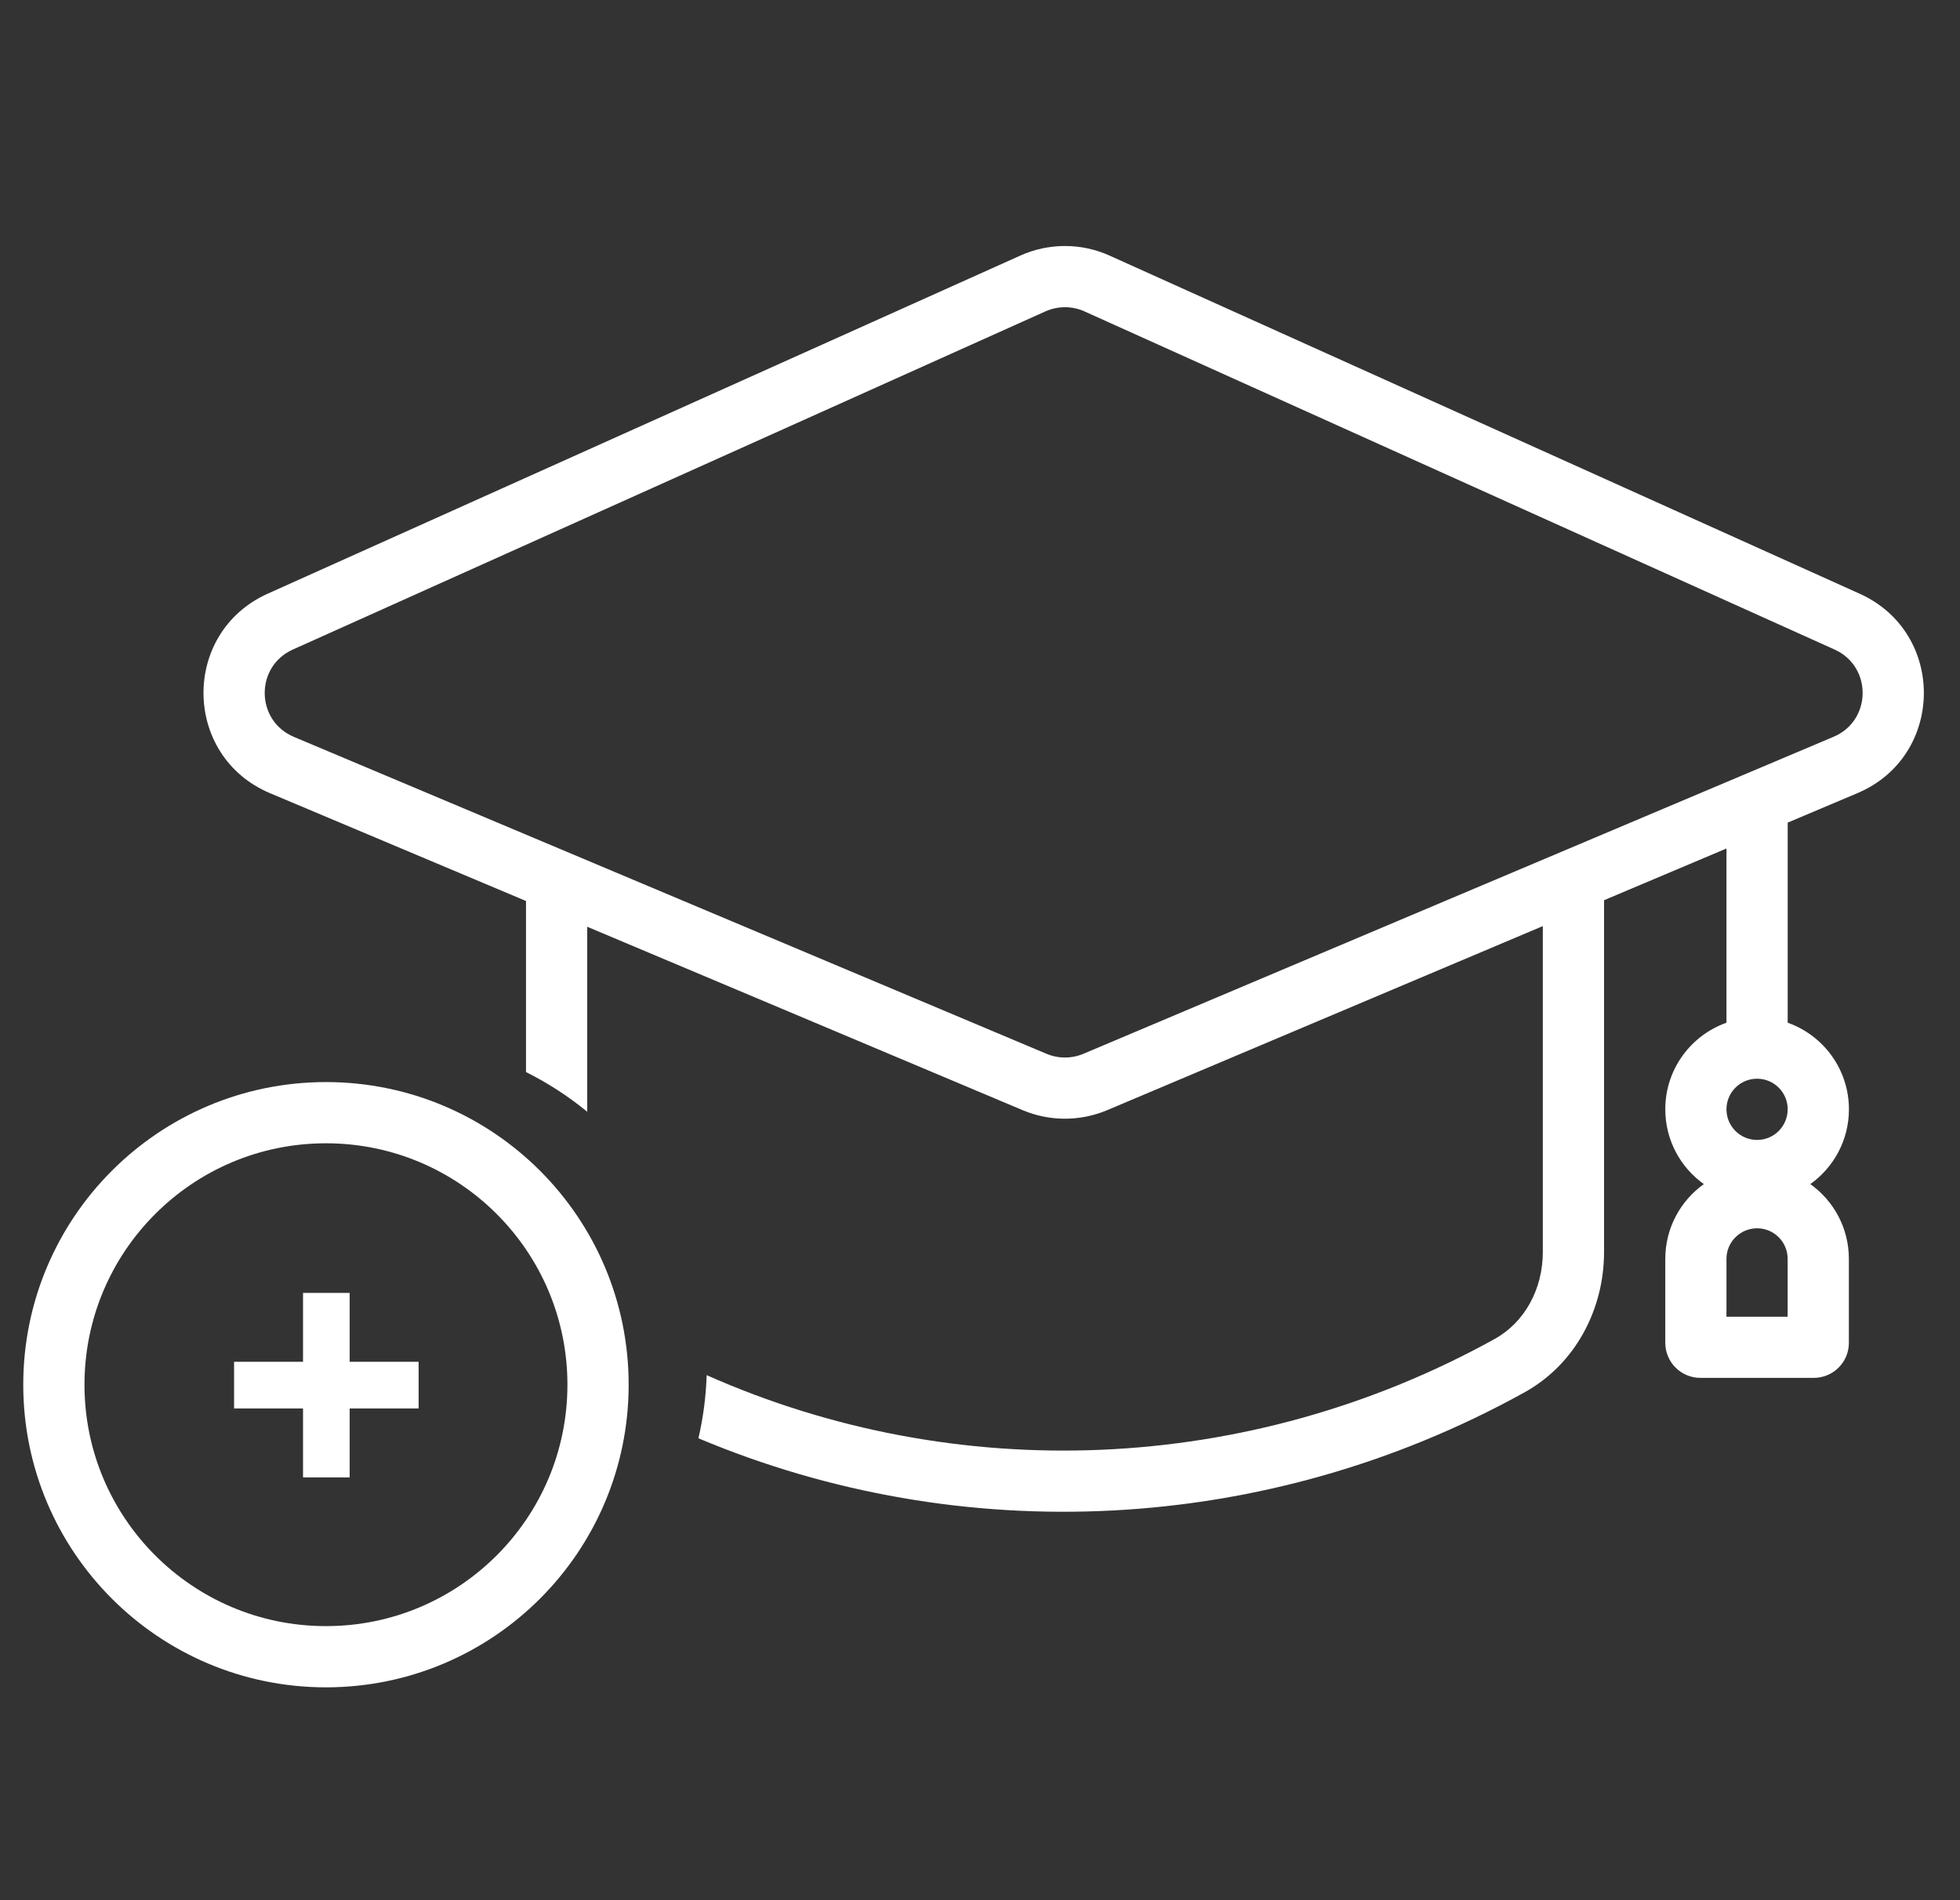 <svg xmlns="http://www.w3.org/2000/svg" width="33" height="32" viewBox="0 0 33 32" fill="none"><rect x="0" y="0" width="33" height="32" fill="#333333" stroke="none"/><path fill-rule="evenodd" clip-rule="evenodd" d="M18.259 5.244 30.889 10.939C31.526 11.226 31.516 12.136 30.871 12.408L18.242 17.746C18.043 17.83 17.818 17.83 17.619 17.746L4.947 12.409C4.302 12.137 4.291 11.226 4.93 10.939L17.601 5.244C17.811 5.15 18.05 5.15 18.259 5.244zm-1.081-.94C17.657 4.089 18.205 4.089 18.683 4.305L31.312 9.999C32.77 10.657 32.745 12.735 31.273 13.357l-1.174.496v3.37C30.699 17.435 31.13 18.008 31.13 18.681 31.13 19.201 30.873 19.66 30.48 19.941c.393.28.649.74.649 1.26v1.412C31.13 22.939 30.865 23.204 30.538 23.204H28.629C28.302 23.204 28.038 22.939 28.038 22.613V21.2C28.038 20.681 28.294 20.221 28.687 19.941 28.294 19.66 28.038 19.201 28.038 18.681 28.038 18.008 28.468 17.435 29.068 17.223v-2.934l-2.061.871v5.925C27.007 22.036 26.536 22.968 25.664 23.45 21.319 25.855 16.186 26.086 11.759 24.221 11.839 23.878 11.886 23.523 11.898 23.158 16.093 25.022 21.011 24.848 25.165 22.549 25.67 22.269 25.976 21.709 25.976 21.085V15.596l-7.333 3.099C18.188 18.887 17.674 18.888 17.219 18.696L9.887 15.607v3.115C9.571 18.463 9.225 18.238 8.856 18.054v-2.881l-4.309-1.815C3.072 12.737 3.047 10.655 4.507 9.998L17.179 4.304zm12.92 14.377C30.099 18.966 29.868 19.197 29.584 19.197 29.299 19.197 29.068 18.966 29.068 18.681 29.068 18.396 29.299 18.166 29.584 18.166 29.868 18.166 30.099 18.396 30.099 18.681zm0 3.493V21.2C30.099 20.916 29.868 20.685 29.584 20.685 29.299 20.685 29.068 20.916 29.068 21.2V22.174h1.031z" fill="#fff"/><circle cx="5.488" cy="23.319" r="4.581" stroke="#fff" stroke-width="1.031"/><path d="M5.102 24.88V21.773h.785v3.107H5.102zM3.941 23.719V22.933H7.048V23.719H3.941z" fill="#fff"/></svg>